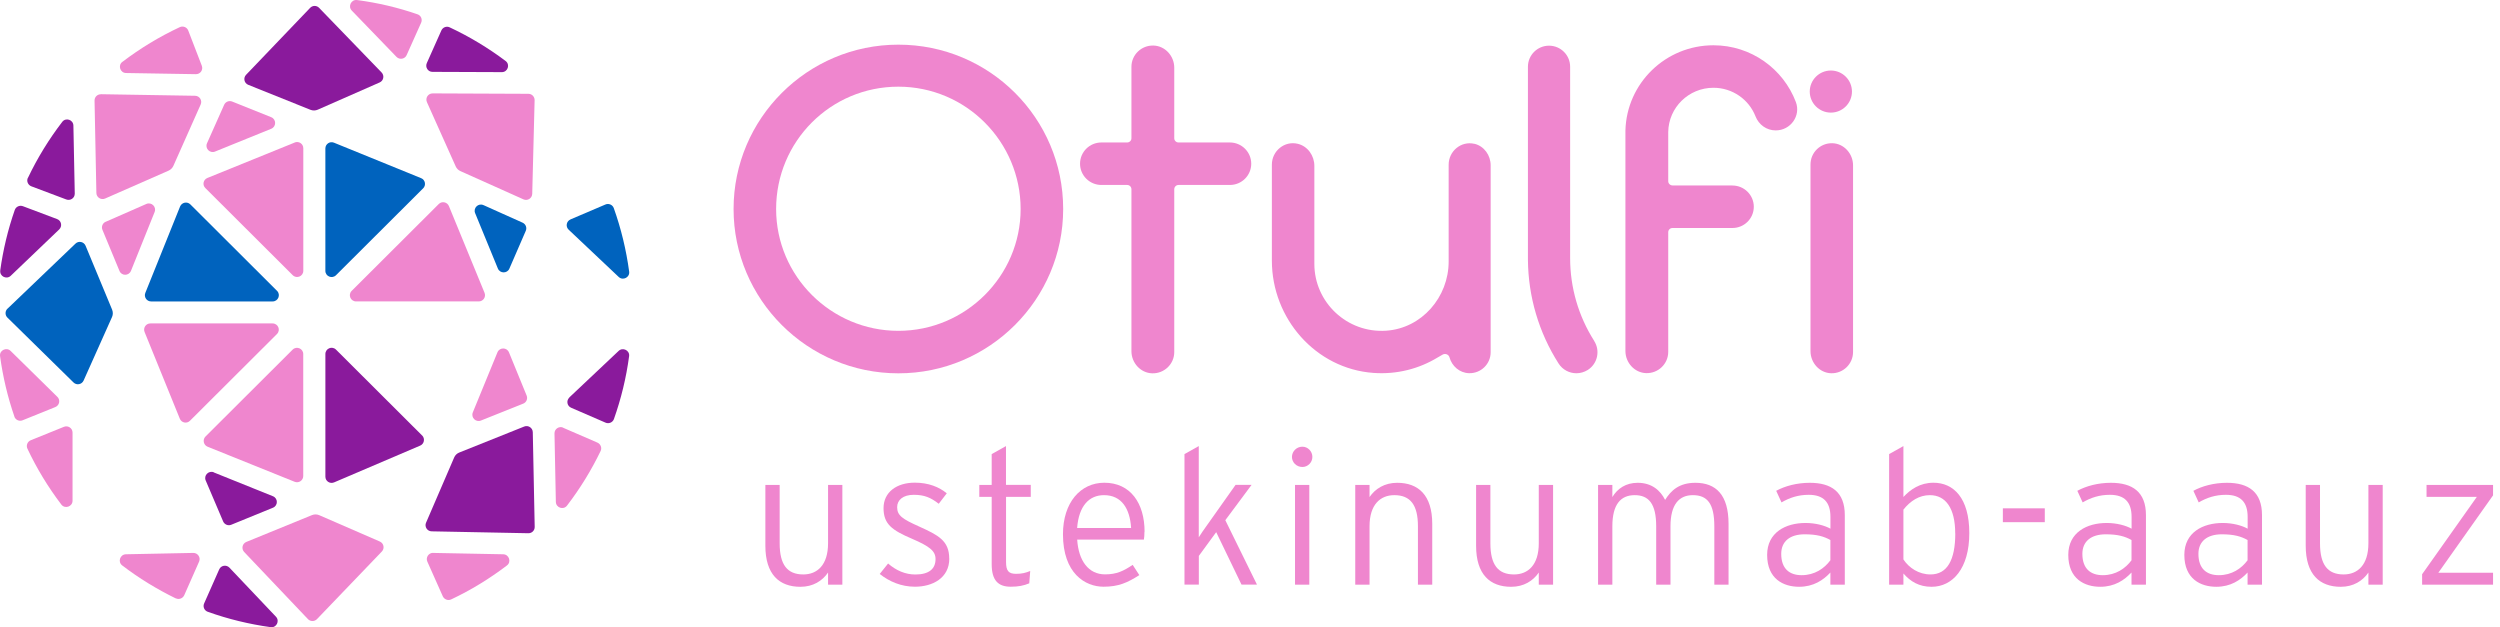<svg width="279" height="70" viewBox="0 0 279 70" fill="none" xmlns="http://www.w3.org/2000/svg">
<path d="M30.205 69.992C27.812 69.658 25.457 69.09 23.178 68.272C22.798 68.136 22.616 67.704 22.783 67.34L24.462 63.545C24.66 63.091 25.26 62.992 25.602 63.348L30.797 68.825C31.246 69.302 30.851 70.083 30.205 69.992Z" fill="#8A1A9C"/>
<path d="M47.547 58.335L50.685 51.055C50.791 50.805 50.996 50.601 51.255 50.502L58.502 47.601C58.95 47.419 59.444 47.745 59.459 48.23L59.672 58.804C59.679 59.198 59.36 59.517 58.965 59.509L48.17 59.297C47.677 59.289 47.35 58.782 47.547 58.327V58.335Z" fill="#8A1A9C"/>
<path d="M23.861 52.722L30.463 55.381C31.04 55.616 31.04 56.426 30.463 56.661L25.806 58.563C25.456 58.707 25.054 58.54 24.902 58.191L22.957 53.624C22.714 53.056 23.284 52.48 23.861 52.707V52.722Z" fill="#8A1A9C"/>
<path d="M63.531 44.358L69.039 39.162C69.51 38.715 70.3 39.109 70.208 39.753C69.889 42.147 69.32 44.487 68.514 46.767C68.378 47.146 67.945 47.328 67.58 47.169L63.736 45.502C63.28 45.305 63.174 44.707 63.539 44.366L63.531 44.358Z" fill="#8A1A9C"/>
<path d="M0.024 30.192C0.343 27.89 0.882 25.625 1.65 23.428C1.779 23.064 2.189 22.875 2.554 23.011L6.375 24.45C6.853 24.632 6.975 25.246 6.61 25.602L1.201 30.776C0.73 31.23 -0.06 30.836 0.032 30.185L0.024 30.192Z" fill="#8A1A9C"/>
<path d="M3.117 19.852C4.173 17.633 5.457 15.542 6.946 13.602C7.341 13.08 8.176 13.36 8.191 14.012L8.343 21.602C8.351 22.094 7.865 22.435 7.401 22.261L3.497 20.791C3.117 20.647 2.935 20.208 3.109 19.845L3.117 19.852Z" fill="#8A1A9C"/>
<path d="M27.471 8.339L34.611 0.877C34.885 0.589 35.34 0.589 35.614 0.877L42.588 8.089C42.922 8.437 42.808 9.013 42.367 9.202L35.462 12.24C35.204 12.353 34.915 12.361 34.649 12.255L27.706 9.467C27.25 9.285 27.121 8.702 27.463 8.346L27.471 8.339Z" fill="#8A1A9C"/>
<path d="M47.631 7.043L49.256 3.399C49.416 3.043 49.834 2.884 50.183 3.051C52.394 4.088 54.483 5.346 56.428 6.808C56.959 7.209 56.663 8.058 56.002 8.05L48.261 8.02C47.76 8.02 47.426 7.505 47.631 7.043Z" fill="#8A1A9C"/>
<path d="M47.107 48.6L37.498 39.017C37.057 38.578 36.313 38.889 36.313 39.51V53.198C36.313 53.698 36.822 54.031 37.285 53.834L46.895 49.729C47.343 49.539 47.457 48.948 47.115 48.6H47.107Z" fill="#8A1A9C"/>
<path d="M0.836 34.451L8.425 27.187C8.774 26.846 9.359 26.975 9.549 27.422L12.512 34.557C12.618 34.822 12.618 35.118 12.504 35.375L9.329 42.473C9.131 42.913 8.554 43.026 8.205 42.685L0.828 35.444C0.547 35.171 0.555 34.724 0.828 34.451H0.836Z" fill="#0063BE"/>
<path d="M63.659 24.49L67.564 22.823C67.928 22.664 68.362 22.846 68.498 23.225C69.319 25.528 69.888 27.899 70.215 30.315C70.299 30.959 69.516 31.353 69.045 30.906L63.462 25.634C63.097 25.293 63.203 24.687 63.667 24.49H63.659Z" fill="#0063BE"/>
<path d="M53.958 22.891L58.326 24.853C58.676 25.012 58.828 25.414 58.676 25.762L56.845 29.982C56.602 30.542 55.797 30.535 55.561 29.966L53.024 23.785C52.788 23.209 53.381 22.634 53.951 22.891H53.958Z" fill="#0063BE"/>
<path d="M36.311 16.559V30.224C36.311 30.845 37.063 31.148 37.496 30.716L47.227 21.013C47.577 20.664 47.455 20.066 47 19.884L37.268 15.922C36.813 15.733 36.311 16.074 36.311 16.566V16.559Z" fill="#0063BE"/>
<path d="M20.1 23.036L16.218 32.687C16.036 33.141 16.37 33.641 16.864 33.641H30.424C31.047 33.641 31.351 32.891 30.918 32.459L21.24 22.808C20.89 22.46 20.29 22.581 20.1 23.043V23.036Z" fill="#0063BE"/>
<path d="M27.491 60.479L34.814 57.487C35.072 57.381 35.369 57.381 35.627 57.494L42.388 60.434C42.828 60.623 42.95 61.199 42.616 61.547L35.376 69.092C35.103 69.38 34.639 69.38 34.366 69.092L27.248 61.6C26.914 61.244 27.035 60.668 27.491 60.479Z" fill="#EF86CE"/>
<path d="M48.344 61.706L56.161 61.857C56.814 61.873 57.095 62.706 56.579 63.1C54.642 64.577 52.56 65.85 50.35 66.895C50 67.061 49.575 66.895 49.415 66.546L47.691 62.675C47.486 62.213 47.835 61.691 48.337 61.698L48.344 61.706Z" fill="#EF86CE"/>
<path d="M19.614 66.781C17.502 65.75 15.496 64.523 13.635 63.099C13.119 62.705 13.392 61.872 14.053 61.857L21.566 61.705C22.075 61.698 22.424 62.213 22.219 62.675L20.563 66.424C20.404 66.781 19.978 66.947 19.621 66.773L19.614 66.781Z" fill="#EF86CE"/>
<path d="M62.846 47.737L66.674 49.396C67.031 49.555 67.198 49.979 67.031 50.328C65.99 52.486 64.737 54.524 63.279 56.425C62.883 56.948 62.048 56.668 62.033 56.009L61.881 48.373C61.873 47.866 62.39 47.525 62.853 47.722L62.846 47.737Z" fill="#EF86CE"/>
<path d="M6.843 56.305C5.369 54.366 4.101 52.282 3.06 50.071C2.893 49.715 3.06 49.283 3.432 49.131L7.139 47.631C7.595 47.45 8.096 47.783 8.096 48.275V55.881C8.096 56.54 7.246 56.835 6.843 56.305Z" fill="#EF86CE"/>
<path d="M56.807 39.337L58.774 44.147C58.919 44.503 58.744 44.912 58.387 45.048L53.669 46.934C53.1 47.162 52.537 46.594 52.765 46.025L55.515 39.321C55.751 38.746 56.564 38.746 56.799 39.321L56.807 39.337Z" fill="#EF86CE"/>
<path d="M1.61 46.495C0.85 44.298 0.319 42.049 0.007 39.746C-0.084 39.094 0.721 38.708 1.185 39.162L6.403 44.291C6.76 44.639 6.639 45.238 6.176 45.427L2.522 46.904C2.157 47.056 1.732 46.866 1.602 46.495H1.61Z" fill="#EF86CE"/>
<path d="M11.789 24.754L16.331 22.762C16.901 22.512 17.486 23.08 17.258 23.656L14.615 30.231C14.379 30.806 13.566 30.814 13.331 30.231L11.432 25.648C11.287 25.299 11.447 24.898 11.796 24.746L11.789 24.754Z" fill="#EF86CE"/>
<path d="M50.858 18.574L47.645 11.4C47.44 10.938 47.774 10.423 48.283 10.423L58.971 10.468C59.359 10.468 59.67 10.794 59.663 11.18L59.397 21.634C59.381 22.127 58.872 22.452 58.417 22.248L51.382 19.096C51.147 18.99 50.965 18.808 50.858 18.574Z" fill="#EF86CE"/>
<path d="M11.25 10.514L21.771 10.688C22.273 10.695 22.599 11.211 22.394 11.665L19.348 18.513C19.242 18.748 19.052 18.937 18.816 19.043L11.729 22.157C11.273 22.354 10.764 22.028 10.756 21.535L10.551 11.226C10.544 10.832 10.863 10.514 11.258 10.521L11.25 10.514Z" fill="#EF86CE"/>
<path d="M25.911 11.332L30.272 13.082C30.849 13.317 30.849 14.135 30.272 14.37L23.997 16.915C23.42 17.15 22.85 16.559 23.101 15.991L25.015 11.695C25.167 11.355 25.562 11.195 25.911 11.332Z" fill="#EF86CE"/>
<path d="M13.657 6.907C15.648 5.392 17.797 4.089 20.069 3.028C20.433 2.861 20.866 3.036 21.011 3.414L22.522 7.338C22.697 7.8 22.355 8.285 21.861 8.278L14.068 8.149C13.414 8.141 13.133 7.3 13.65 6.907H13.657Z" fill="#EF86CE"/>
<path d="M39.851 0.006C42.153 0.309 44.409 0.839 46.596 1.597C46.984 1.726 47.166 2.165 46.999 2.536L45.381 6.15C45.184 6.596 44.591 6.703 44.249 6.347L39.258 1.18C38.802 0.711 39.197 -0.077 39.843 0.006H39.851Z" fill="#EF86CE"/>
<path d="M39.736 33.639H53.432C53.926 33.639 54.26 33.139 54.078 32.685L50.097 22.996C49.907 22.542 49.315 22.42 48.966 22.769L39.25 32.458C38.809 32.897 39.12 33.639 39.743 33.639H39.736Z" fill="#EF86CE"/>
<path d="M33.842 53.131V39.511C33.842 38.89 33.09 38.587 32.657 39.019L22.934 48.715C22.584 49.063 22.706 49.662 23.162 49.851L32.885 53.768C33.341 53.95 33.842 53.616 33.842 53.124V53.131Z" fill="#EF86CE"/>
<path d="M32.892 15.906L23.145 19.861C22.682 20.05 22.56 20.641 22.918 20.989L32.664 30.708C33.104 31.148 33.849 30.837 33.849 30.216V16.543C33.849 16.05 33.347 15.717 32.892 15.899V15.906Z" fill="#EF86CE"/>
<path d="M30.423 36.094H16.78C16.286 36.094 15.952 36.594 16.134 37.048L20.069 46.729C20.259 47.191 20.851 47.312 21.201 46.956L30.909 37.276C31.35 36.836 31.038 36.094 30.415 36.094H30.423Z" fill="#EF86CE"/>
<path d="M193.338 20.695H186.654C186.395 20.695 186.175 20.483 186.175 20.226V14.734C186.213 11.999 188.454 9.795 191.219 9.795C193.354 9.795 195.184 11.113 195.914 12.984C196.278 13.916 197.152 14.552 198.155 14.552H198.177C199.826 14.552 200.996 12.923 200.418 11.386C199.021 7.689 195.428 5.053 191.219 5.053C185.879 5.053 181.533 9.287 181.397 14.567V39.171C181.397 40.467 182.407 41.603 183.714 41.641C185.066 41.679 186.175 40.603 186.175 39.27V25.915C186.175 25.65 186.388 25.445 186.654 25.445H193.338C194.66 25.445 195.724 24.384 195.724 23.074C195.724 21.764 194.653 20.703 193.338 20.703" fill="#EF86CE"/>
<path d="M164.541 16.051C163.052 15.703 161.67 16.877 161.67 18.377V29.186C161.67 33.163 158.669 36.641 154.696 36.906C150.336 37.201 146.682 33.739 146.682 29.452V18.513C146.682 17.377 145.952 16.324 144.843 16.051C143.339 15.68 141.941 16.862 141.941 18.369V29.088C141.941 35.542 146.818 41.148 153.275 41.617C155.904 41.807 158.357 41.155 160.424 39.905C160.583 39.807 160.796 39.686 161.001 39.572C161.29 39.413 161.67 39.549 161.761 39.875C162.034 40.86 162.885 41.617 163.941 41.648C165.27 41.685 166.357 40.625 166.357 39.315V18.445C166.357 17.331 165.627 16.301 164.541 16.044V16.051Z" fill="#EF86CE"/>
<path d="M177.916 38.05C176.154 35.285 175.227 32.088 175.227 28.8V7.446C175.227 6.151 174.171 5.098 172.872 5.098C171.573 5.098 170.517 6.151 170.517 7.446V28.929C170.517 28.929 170.517 28.974 170.517 29.005C170.555 33.118 171.733 37.11 173.936 40.565C174.384 41.269 175.144 41.655 175.926 41.655C176.359 41.655 176.792 41.534 177.187 41.292C178.289 40.595 178.608 39.148 177.909 38.05H177.916Z" fill="#EF86CE"/>
<path d="M202.052 18.354C202.052 17.021 203.153 15.945 204.498 15.983C205.797 16.021 206.8 17.157 206.8 18.453V39.284C206.8 40.617 205.698 41.693 204.354 41.655C203.055 41.617 202.052 40.481 202.052 39.186V18.354ZM206.678 10.218C206.678 8.923 205.622 7.87 204.323 7.87C203.024 7.87 201.968 8.923 201.968 10.218C201.968 11.514 203.024 12.567 204.323 12.567C205.622 12.567 206.678 11.514 206.678 10.218Z" fill="#EF86CE"/>
<path d="M118.65 23.324C118.65 33.406 110.423 41.663 100.258 41.663C90.094 41.663 81.867 33.414 81.867 23.324C81.867 13.234 90.094 4.984 100.258 4.984C110.423 4.984 118.65 13.188 118.65 23.324ZM86.615 23.324C86.615 30.816 92.745 36.921 100.258 36.921C107.771 36.921 113.902 30.808 113.902 23.324C113.902 15.84 107.825 9.673 100.258 9.673C92.692 9.673 86.615 15.787 86.615 23.324Z" fill="#EF86CE"/>
<path d="M137.253 15.9H131.525C131.259 15.9 131.047 15.688 131.047 15.431V7.553C131.047 6.257 130.036 5.121 128.73 5.083C127.377 5.045 126.268 6.121 126.268 7.454V15.431C126.268 15.688 126.056 15.9 125.79 15.9H122.918C121.596 15.9 120.533 16.961 120.533 18.271C120.533 19.582 121.604 20.642 122.918 20.642H125.79C126.056 20.642 126.268 20.855 126.268 21.12V39.194C126.268 40.489 127.279 41.626 128.585 41.663C129.937 41.701 131.047 40.626 131.047 39.292V21.12C131.047 20.855 131.259 20.642 131.525 20.642H137.253C138.575 20.642 139.638 19.582 139.638 18.271C139.638 16.961 138.567 15.9 137.253 15.9Z" fill="#EF86CE"/>
<path d="M94.007 65.252H92.411V63.896C91.773 64.828 90.733 65.487 89.327 65.487C86.965 65.487 85.415 64.108 85.415 60.904V54.116H87.01V60.631C87.01 63.025 87.861 64.108 89.646 64.108C91.196 64.108 92.411 63.07 92.411 60.631V54.116H94.007V65.252Z" fill="#EF86CE"/>
<path d="M105.941 62.342C105.941 64.523 104.049 65.478 102.112 65.478C100.578 65.478 99.241 64.902 98.177 64.054L99.112 62.887C100.008 63.675 101.049 64.114 102.15 64.114C103.685 64.114 104.406 63.478 104.406 62.395C104.406 61.486 103.745 60.971 101.77 60.122C99.537 59.168 98.603 58.486 98.603 56.706C98.603 54.926 100.069 53.865 102.089 53.865C103.624 53.865 104.809 54.35 105.66 55.054L104.763 56.221C103.89 55.539 103.168 55.221 101.976 55.221C100.783 55.221 100.122 55.797 100.122 56.6C100.122 57.532 100.699 57.918 102.591 58.766C104.695 59.721 105.933 60.334 105.933 62.327L105.941 62.342Z" fill="#EF86CE"/>
<path d="M115.04 55.448H112.275V62.705C112.275 63.705 112.549 64.039 113.4 64.039C114.038 64.039 114.463 63.933 114.972 63.721L114.866 65.099C114.25 65.357 113.65 65.478 112.799 65.478C111.417 65.478 110.672 64.796 110.672 62.955V55.448H109.29V54.115H110.672V50.676L112.268 49.782V54.108H115.033V55.441L115.04 55.448Z" fill="#EF86CE"/>
<path d="M127.72 59.35C127.72 59.729 127.697 59.964 127.659 60.221H120.214C120.366 62.6 121.491 64.1 123.321 64.1C124.62 64.1 125.388 63.721 126.406 63.039L127.15 64.183C125.813 65.031 124.833 65.478 123.154 65.478C121.111 65.478 118.627 63.993 118.627 59.623C118.627 56.077 120.587 53.873 123.245 53.873C126.162 53.873 127.735 56.161 127.735 59.342L127.72 59.35ZM126.231 58.926C126.102 56.759 125.167 55.259 123.207 55.259C121.551 55.259 120.397 56.449 120.207 58.926H126.223H126.231Z" fill="#EF86CE"/>
<path d="M132.188 65.251V50.676L133.783 49.782V59.963L134.231 59.282L137.892 54.108H139.678L136.745 58.054L140.278 65.243H138.553L135.727 59.388L133.79 62.039V65.243H132.195L132.188 65.251Z" fill="#EF86CE"/>
<path d="M146.461 50.994C146.461 51.608 145.952 52.116 145.352 52.116C144.691 52.116 144.182 51.608 144.182 50.994C144.182 50.381 144.691 49.851 145.352 49.851C145.945 49.851 146.461 50.358 146.461 50.994ZM146.119 65.251H144.524V54.115H146.119V65.251Z" fill="#EF86CE"/>
<path d="M159.838 65.25H158.242V58.736C158.242 56.342 157.392 55.259 155.606 55.259C154.057 55.259 152.841 56.296 152.841 58.736V65.25H151.246V54.115H152.841V55.471C153.479 54.539 154.52 53.88 155.926 53.88C158.288 53.88 159.838 55.259 159.838 58.463V65.25Z" fill="#EF86CE"/>
<path d="M173.324 65.252H171.728V63.896C171.09 64.828 170.049 65.487 168.644 65.487C166.282 65.487 164.732 64.108 164.732 60.904V54.116H166.327V60.631C166.327 63.025 167.178 64.108 168.963 64.108C170.513 64.108 171.728 63.07 171.728 60.631V54.116H173.324V65.252Z" fill="#EF86CE"/>
<path d="M192.914 65.25H191.319V58.736C191.319 56.19 190.529 55.259 188.918 55.259C187.406 55.259 186.426 56.274 186.426 58.736V65.25H184.831V58.736C184.831 56.19 183.98 55.259 182.431 55.259C180.881 55.259 179.939 56.274 179.939 58.736V65.25H178.344V54.115H179.939V55.471C180.516 54.516 181.451 53.88 182.765 53.88C184.337 53.88 185.295 54.728 185.826 55.789C186.487 54.728 187.399 53.88 189.207 53.88C191.486 53.88 192.906 55.213 192.906 58.463V65.25H192.914Z" fill="#EF86CE"/>
<path d="M205.865 65.25H204.27V63.894C203.48 64.743 202.378 65.485 200.783 65.485C199.036 65.485 197.213 64.614 197.213 61.925C197.213 59.425 199.279 58.364 201.489 58.364C202.614 58.364 203.617 58.637 204.277 59.001V57.683C204.277 56.031 203.487 55.221 201.854 55.221C200.684 55.221 199.727 55.539 198.816 56.069L198.223 54.774C199.203 54.243 200.517 53.88 201.968 53.88C204.369 53.88 205.88 54.895 205.88 57.486V65.25H205.865ZM204.27 62.516V60.266C203.548 59.864 202.758 59.629 201.398 59.629C199.757 59.629 198.785 60.417 198.785 61.811C198.785 63.462 199.697 64.19 201.064 64.19C202.507 64.19 203.594 63.447 204.277 62.516H204.27Z" fill="#EF86CE"/>
<path d="M219.775 59.501C219.775 63.448 217.906 65.486 215.566 65.486C214.161 65.486 213.204 64.895 212.421 64.001V65.251H210.826V50.676L212.421 49.782V55.464C213.211 54.615 214.275 53.873 215.779 53.873C218.012 53.873 219.775 55.57 219.775 59.494V59.501ZM218.202 59.524C218.202 56.721 217.139 55.259 215.376 55.259C214.184 55.259 213.204 55.895 212.421 56.873V62.433C213.037 63.364 214.123 64.107 215.445 64.107C217.298 64.107 218.21 62.516 218.21 59.524H218.202Z" fill="#EF86CE"/>
<path d="M228.199 58.275H223.519V56.73H228.199V58.275Z" fill="#EF86CE"/>
<path d="M239.472 65.25H237.877V63.894C237.087 64.743 235.986 65.485 234.39 65.485C232.643 65.485 230.82 64.614 230.82 61.925C230.82 59.425 232.886 58.364 235.097 58.364C236.221 58.364 237.224 58.637 237.885 59.001V57.683C237.885 56.031 237.095 55.221 235.462 55.221C234.292 55.221 233.335 55.539 232.423 56.069L231.83 54.774C232.81 54.243 234.125 53.88 235.575 53.88C237.976 53.88 239.488 54.895 239.488 57.486V65.25H239.472ZM237.877 62.516V60.266C237.156 59.864 236.366 59.629 235.006 59.629C233.365 59.629 232.393 60.417 232.393 61.811C232.393 63.462 233.304 64.19 234.672 64.19C236.115 64.19 237.201 63.447 237.885 62.516H237.877Z" fill="#EF86CE"/>
<path d="M252.424 65.25H250.829V63.894C250.039 64.743 248.937 65.485 247.342 65.485C245.595 65.485 243.772 64.614 243.772 61.925C243.772 59.425 245.838 58.364 248.049 58.364C249.173 58.364 250.176 58.637 250.837 59.001V57.683C250.837 56.031 250.046 55.221 248.413 55.221C247.243 55.221 246.286 55.539 245.375 56.069L244.782 54.774C245.762 54.243 247.076 53.88 248.527 53.88C250.928 53.88 252.439 54.895 252.439 57.486V65.25H252.424ZM250.829 62.516V60.266C250.107 59.864 249.317 59.629 247.957 59.629C246.317 59.629 245.344 60.417 245.344 61.811C245.344 63.462 246.256 64.19 247.623 64.19C249.067 64.19 250.153 63.447 250.837 62.516H250.829Z" fill="#EF86CE"/>
<path d="M265.91 65.252H264.314V63.896C263.676 64.828 262.635 65.487 261.23 65.487C258.868 65.487 257.318 64.108 257.318 60.904V54.116H258.913V60.631C258.913 63.025 259.764 64.108 261.549 64.108C263.099 64.108 264.314 63.07 264.314 60.631V54.116H265.91V65.252Z" fill="#EF86CE"/>
<path d="M278.224 65.252H270.308V64.085L276.416 55.449H270.802V54.116H278.224V55.283L272.116 63.919H278.224V65.252Z" fill="#EF86CE"/>
</svg>
